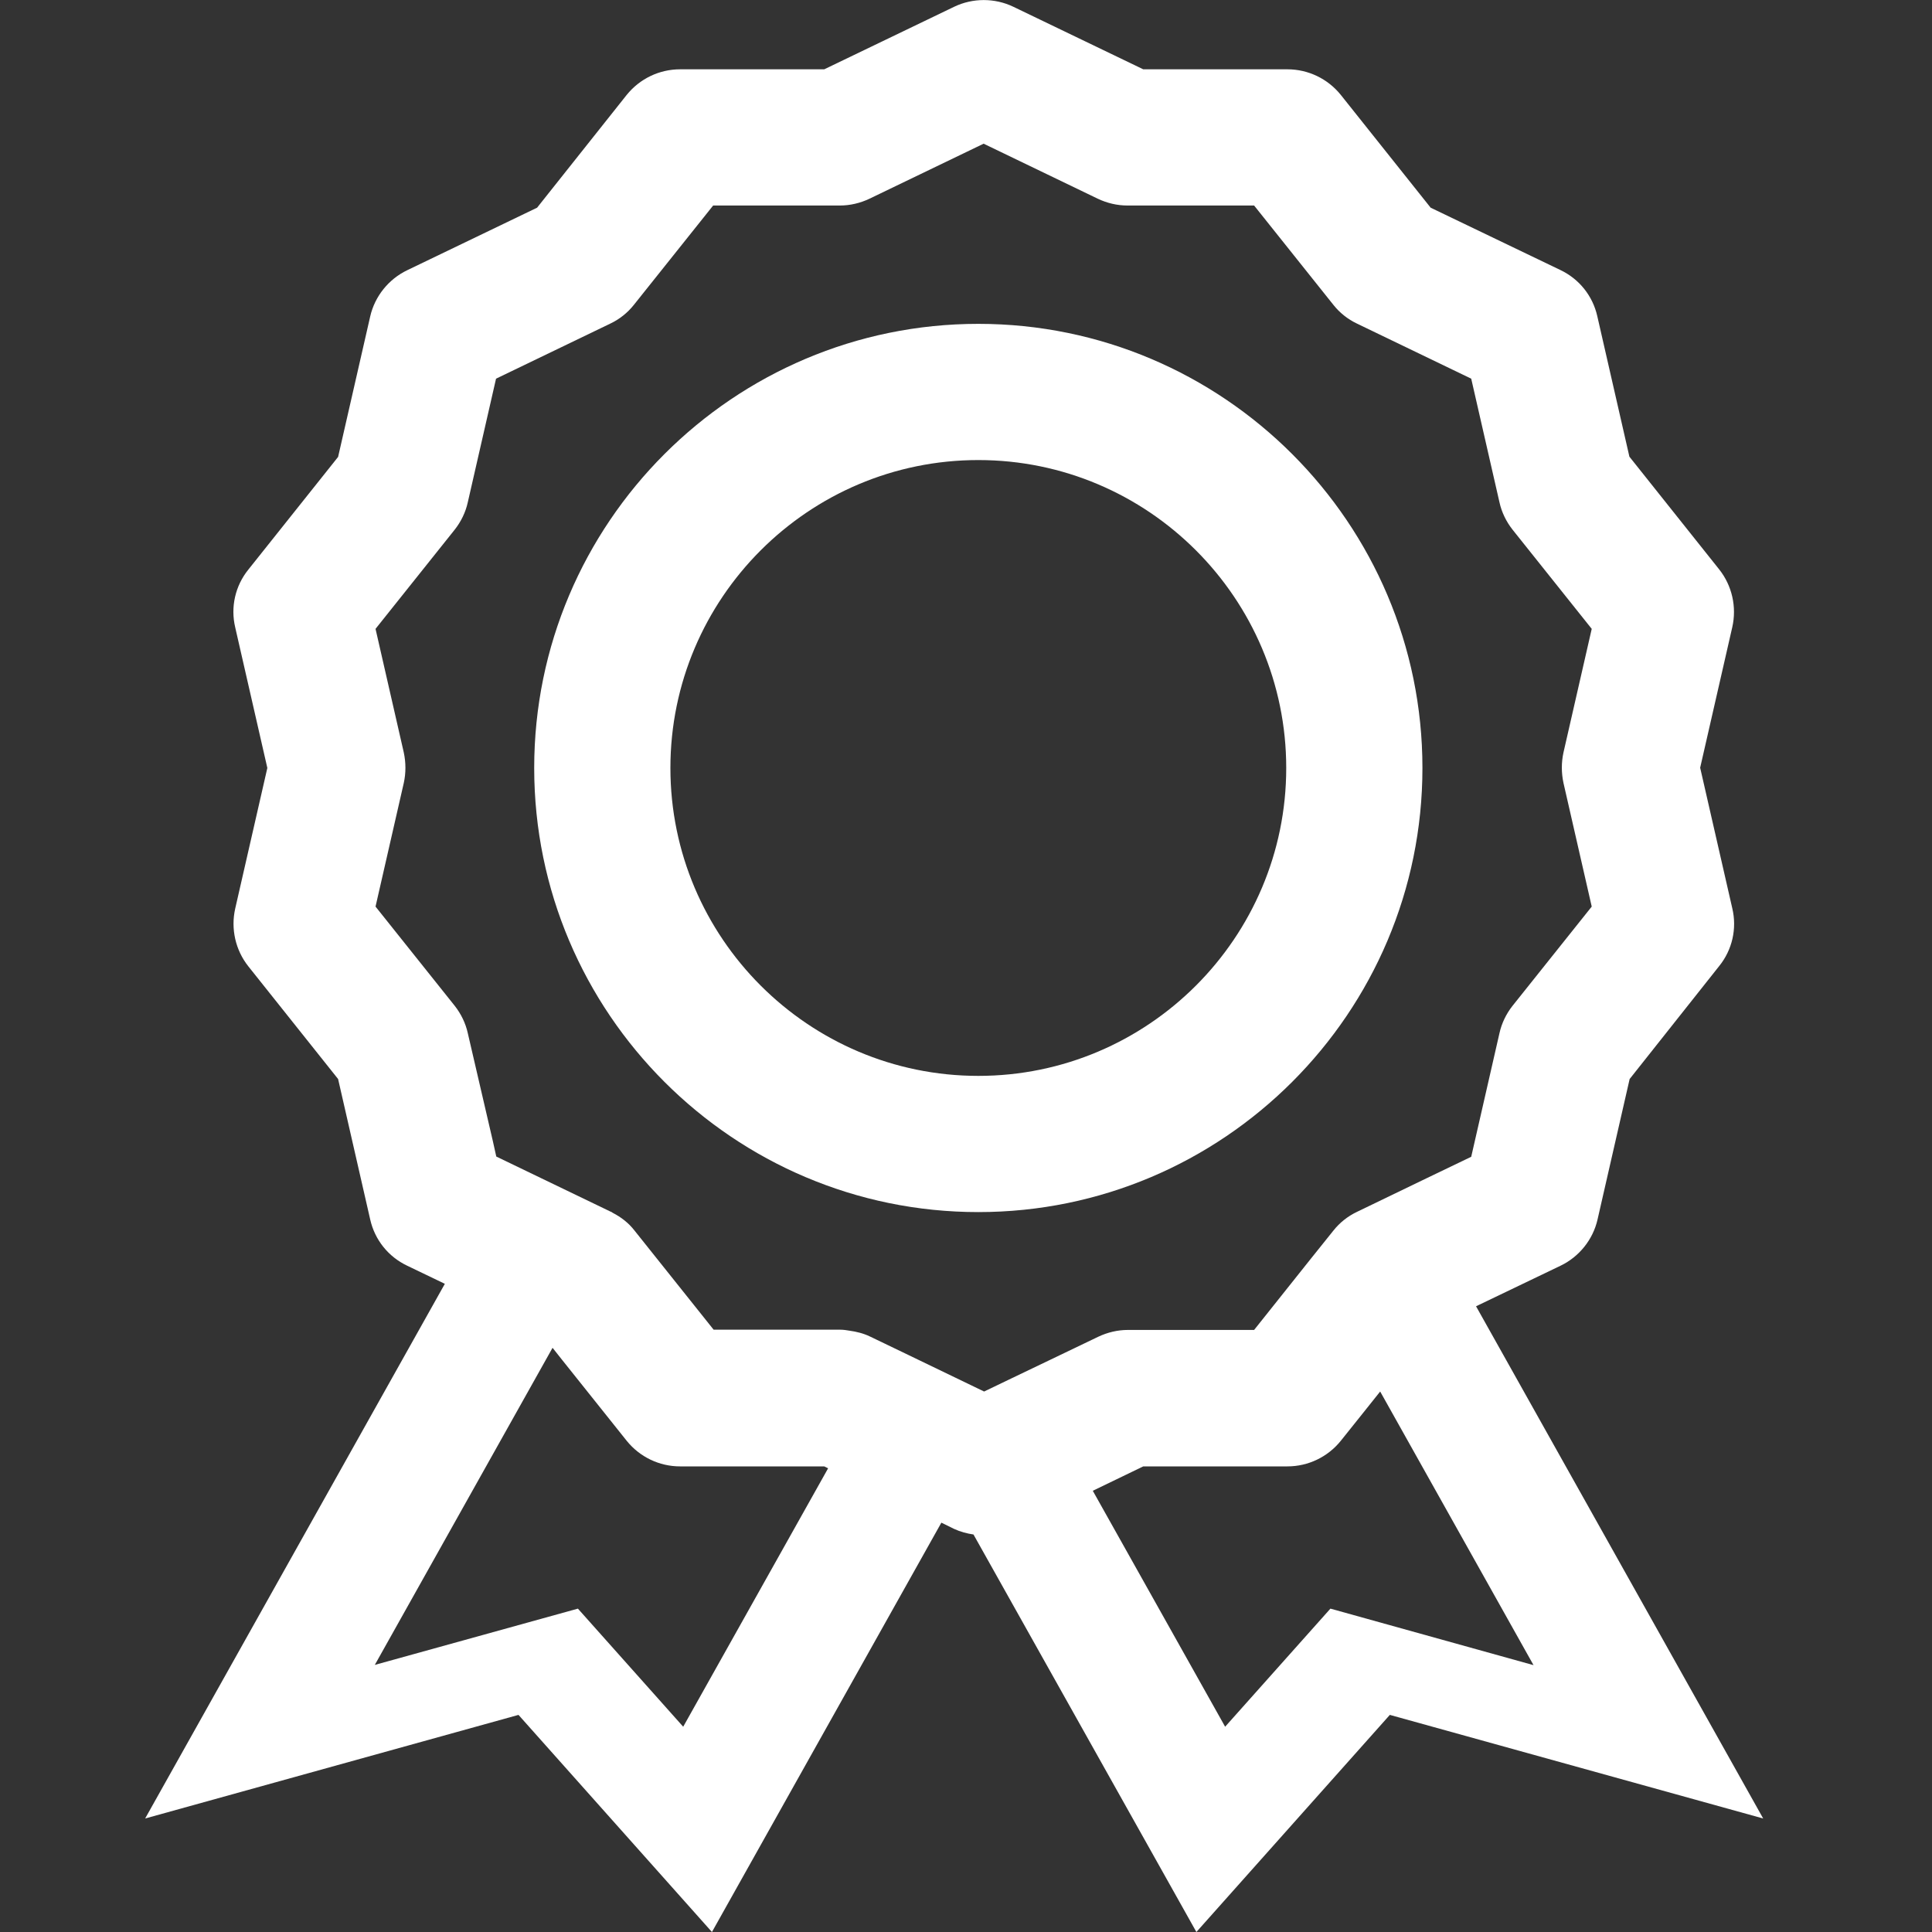 <?xml version="1.0" encoding="utf-8"?>
<!-- Generator: Adobe Illustrator 24.1.0, SVG Export Plug-In . SVG Version: 6.00 Build 0)  -->
<svg version="1.1" id="Capa_1" xmlns="http://www.w3.org/2000/svg" xmlns:xlink="http://www.w3.org/1999/xlink" x="0px" y="0px"
	 viewBox="0 0 80 80" style="enable-background:new 0 0 80 80;" xml:space="preserve">
<rect x="0" y="0" width="80" height="80" fill="#333333" stroke="none"/>
<style type="text/css">
	.st0{fill:#FFFFFF;}
</style>
<g>
	<path class="st0" d="M61.12,54.09l3.5-1.68c0.77-0.37,1.34-1.08,1.53-1.91l1.33-5.82L71.19,40c0.54-0.67,0.74-1.55,0.54-2.39
		l-1.33-5.82l1.33-5.82c0.19-0.84-0.01-1.72-0.54-2.39l-3.72-4.67l-1.33-5.82c-0.19-0.84-0.75-1.54-1.53-1.91L59.24,8.6l-3.72-4.67
		c-0.54-0.67-1.35-1.06-2.21-1.06h-5.97l-5.38-2.59c-0.77-0.37-1.68-0.37-2.45,0l-5.38,2.59h-5.97c-0.86,0-1.67,0.39-2.21,1.06
		L22.24,8.6l-5.38,2.59c-0.77,0.37-1.34,1.08-1.53,1.91l-1.33,5.82l-3.72,4.67c-0.54,0.67-0.74,1.55-0.54,2.39l1.33,5.82l-1.33,5.82
		c-0.19,0.84,0.01,1.72,0.54,2.39l3.72,4.67l1.33,5.82c0.19,0.84,0.75,1.54,1.53,1.91l1.56,0.75L6.01,75.3l15.46-4.29L29.48,80
		l9.5-16.95l0.53,0.26c0.26,0.12,0.53,0.19,0.8,0.23L49.54,80l8.01-8.99l15.46,4.29L61.12,54.09z M19.37,42.78
		c-0.09-0.41-0.28-0.8-0.54-1.13l-3.28-4.11l1.17-5.12c0.09-0.41,0.09-0.84,0-1.26l-1.17-5.12l3.28-4.11
		c0.26-0.33,0.45-0.72,0.54-1.13l1.17-5.12l4.73-2.28c0.38-0.18,0.72-0.45,0.98-0.78l3.28-4.11h5.25c0.42,0,0.84-0.1,1.22-0.28
		l4.73-2.28l4.73,2.28c0.38,0.18,0.8,0.28,1.22,0.28h5.25l3.28,4.11c0.26,0.33,0.6,0.6,0.98,0.78l4.73,2.28l1.17,5.12
		c0.09,0.41,0.28,0.8,0.54,1.13l3.28,4.11l-1.17,5.12c-0.09,0.41-0.09,0.84,0,1.26l1.17,5.12l-3.28,4.11
		c-0.26,0.33-0.45,0.72-0.54,1.13l-1.17,5.12l-1.81,0.87l-2.92,1.41c-0.38,0.18-0.72,0.45-0.98,0.78l-0.93,1.16l-2.35,2.95H46.7
		c-0.42,0-0.84,0.1-1.22,0.28l-2,0.96l-1.69,0.81l-1.04,0.5l-3.15-1.52l-1.58-0.76c-0.27-0.13-0.56-0.2-0.85-0.24
		c-0.12-0.02-0.24-0.04-0.37-0.04h-5.25l-3.28-4.11c-0.24-0.31-0.55-0.55-0.9-0.73c-0.03-0.02-0.05-0.04-0.09-0.05l-4.73-2.28
		l-0.14-0.63L19.37,42.78z M28.29,71.5l-4.36-4.89l-8.41,2.33l7.36-13.13l0.42,0.53l2.65,3.32c0.54,0.67,1.35,1.06,2.21,1.06h5.97
		l0.16,0.08L28.29,71.5z M55.09,66.61l-4.36,4.89l-5.48-9.77l2.09-1.01h5.97c0.86,0,1.67-0.39,2.21-1.06l0.92-1.15l0.71-0.89
		l6.35,11.33L55.09,66.61z"/>
	<path class="st0" d="M40.51,50.19c10.14,0,18.39-8.25,18.39-18.39c0-10.14-8.25-18.39-18.39-18.39c-10.14,0-18.39,8.25-18.39,18.39
		C22.12,41.94,30.37,50.19,40.51,50.19z M40.51,19.05c7.03,0,12.75,5.72,12.75,12.75c0,7.03-5.72,12.75-12.75,12.75
		c-7.03,0-12.75-5.72-12.75-12.75C27.76,24.77,33.48,19.05,40.51,19.05z"/>
</g>
</svg>
